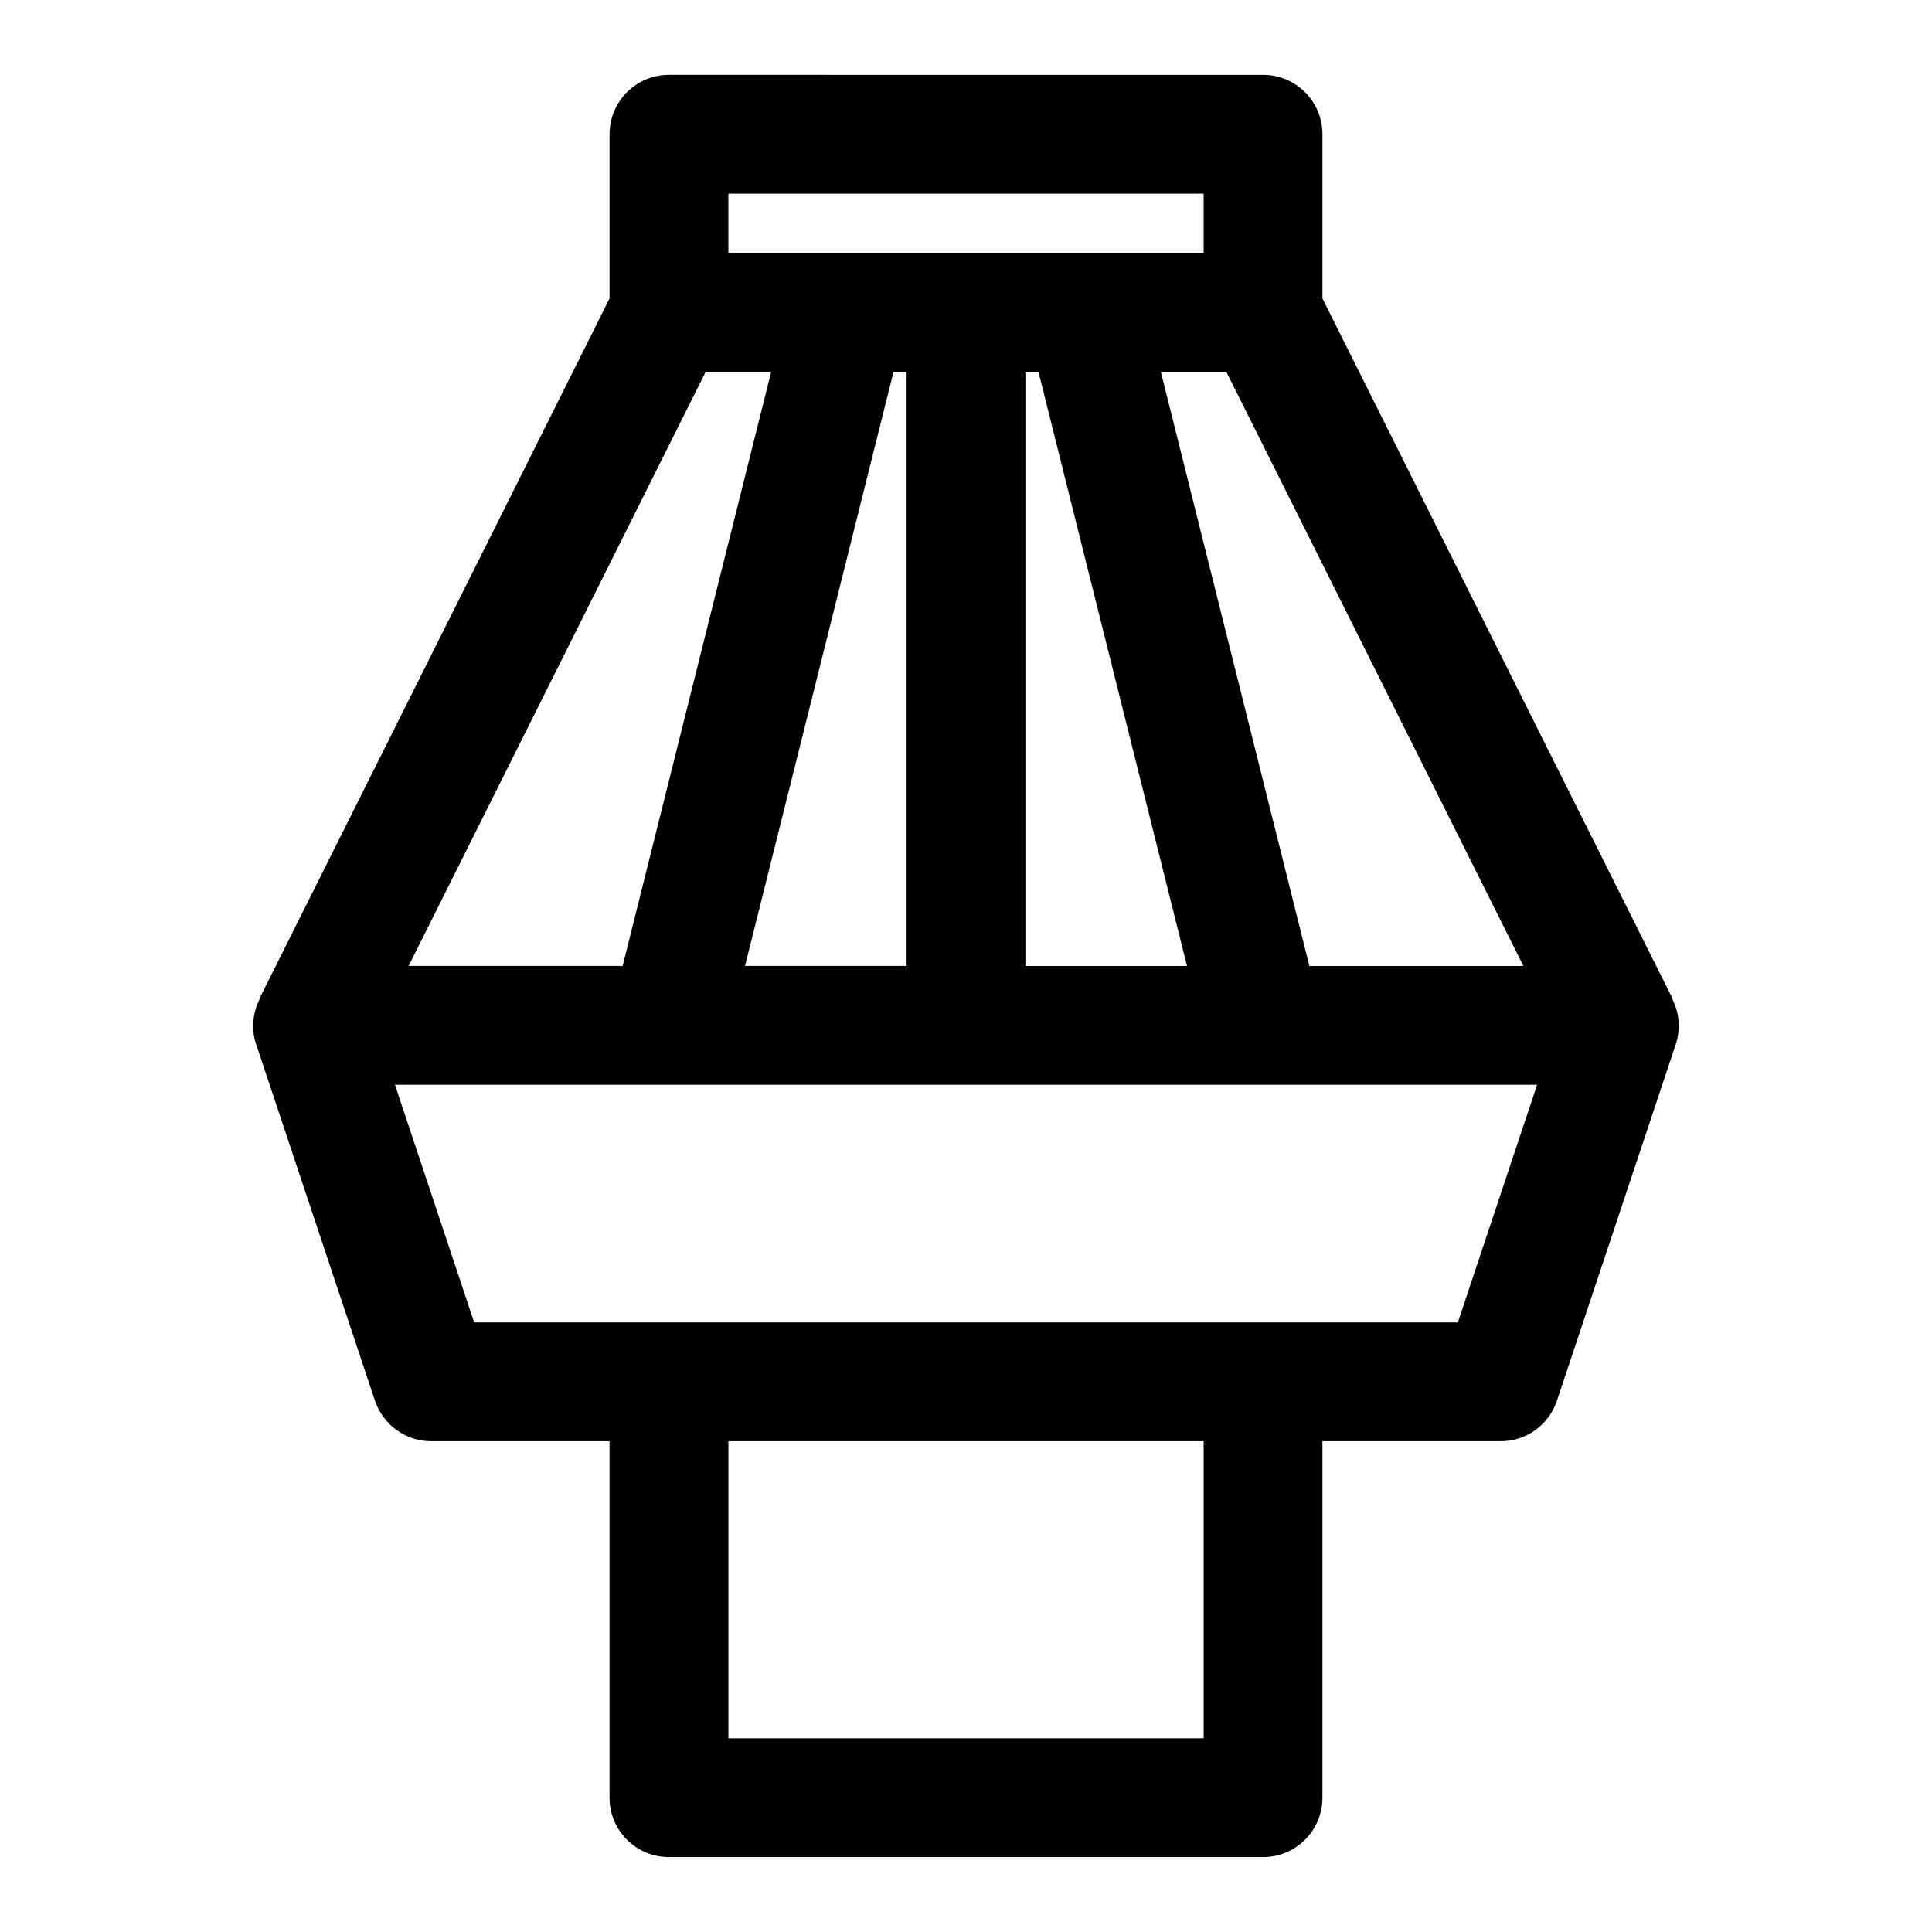 <?xml version="1.0" encoding="UTF-8"?>
<!-- Uploaded to: ICON Repo, www.svgrepo.com, Generator: ICON Repo Mixer Tools -->
<svg fill="#000000" width="800px" height="800px" version="1.1" viewBox="144 144 512 512" xmlns="http://www.w3.org/2000/svg">
 <path d="m587.18 408.75 0.094-0.047-92.812-185.61v-43.516c0-8.707-7.039-15.742-15.742-15.742l-157.44-0.004c-8.707 0-15.742 7.039-15.742 15.742v43.516l-92.812 185.61 0.094 0.047c-1.859 3.699-2.281 7.996-0.945 11.98l31.488 94.465c2.16 6.426 8.156 10.754 14.941 10.754h47.23v94.465c0 8.707 7.039 15.742 15.742 15.742h157.44c8.707 0 15.742-7.039 15.742-15.742v-94.465h47.23c6.785 0 12.801-4.328 14.926-10.77l31.488-94.465c1.344-3.981 0.938-8.262-0.922-11.961zm-39.469-8.754h-56.711l-39.359-157.44h17.352zm-89.145 0h-42.824v-157.44h3.465zm-121.54-204.68h125.95v15.742h-125.95zm47.23 47.234v157.44h-42.824l39.359-157.44zm-53.246 0h17.352l-39.359 157.44h-56.711zm131.97 362.11h-125.95v-78.719h125.95zm67.367-110.21h-260.69l-20.988-62.977h302.68z"/>
</svg>